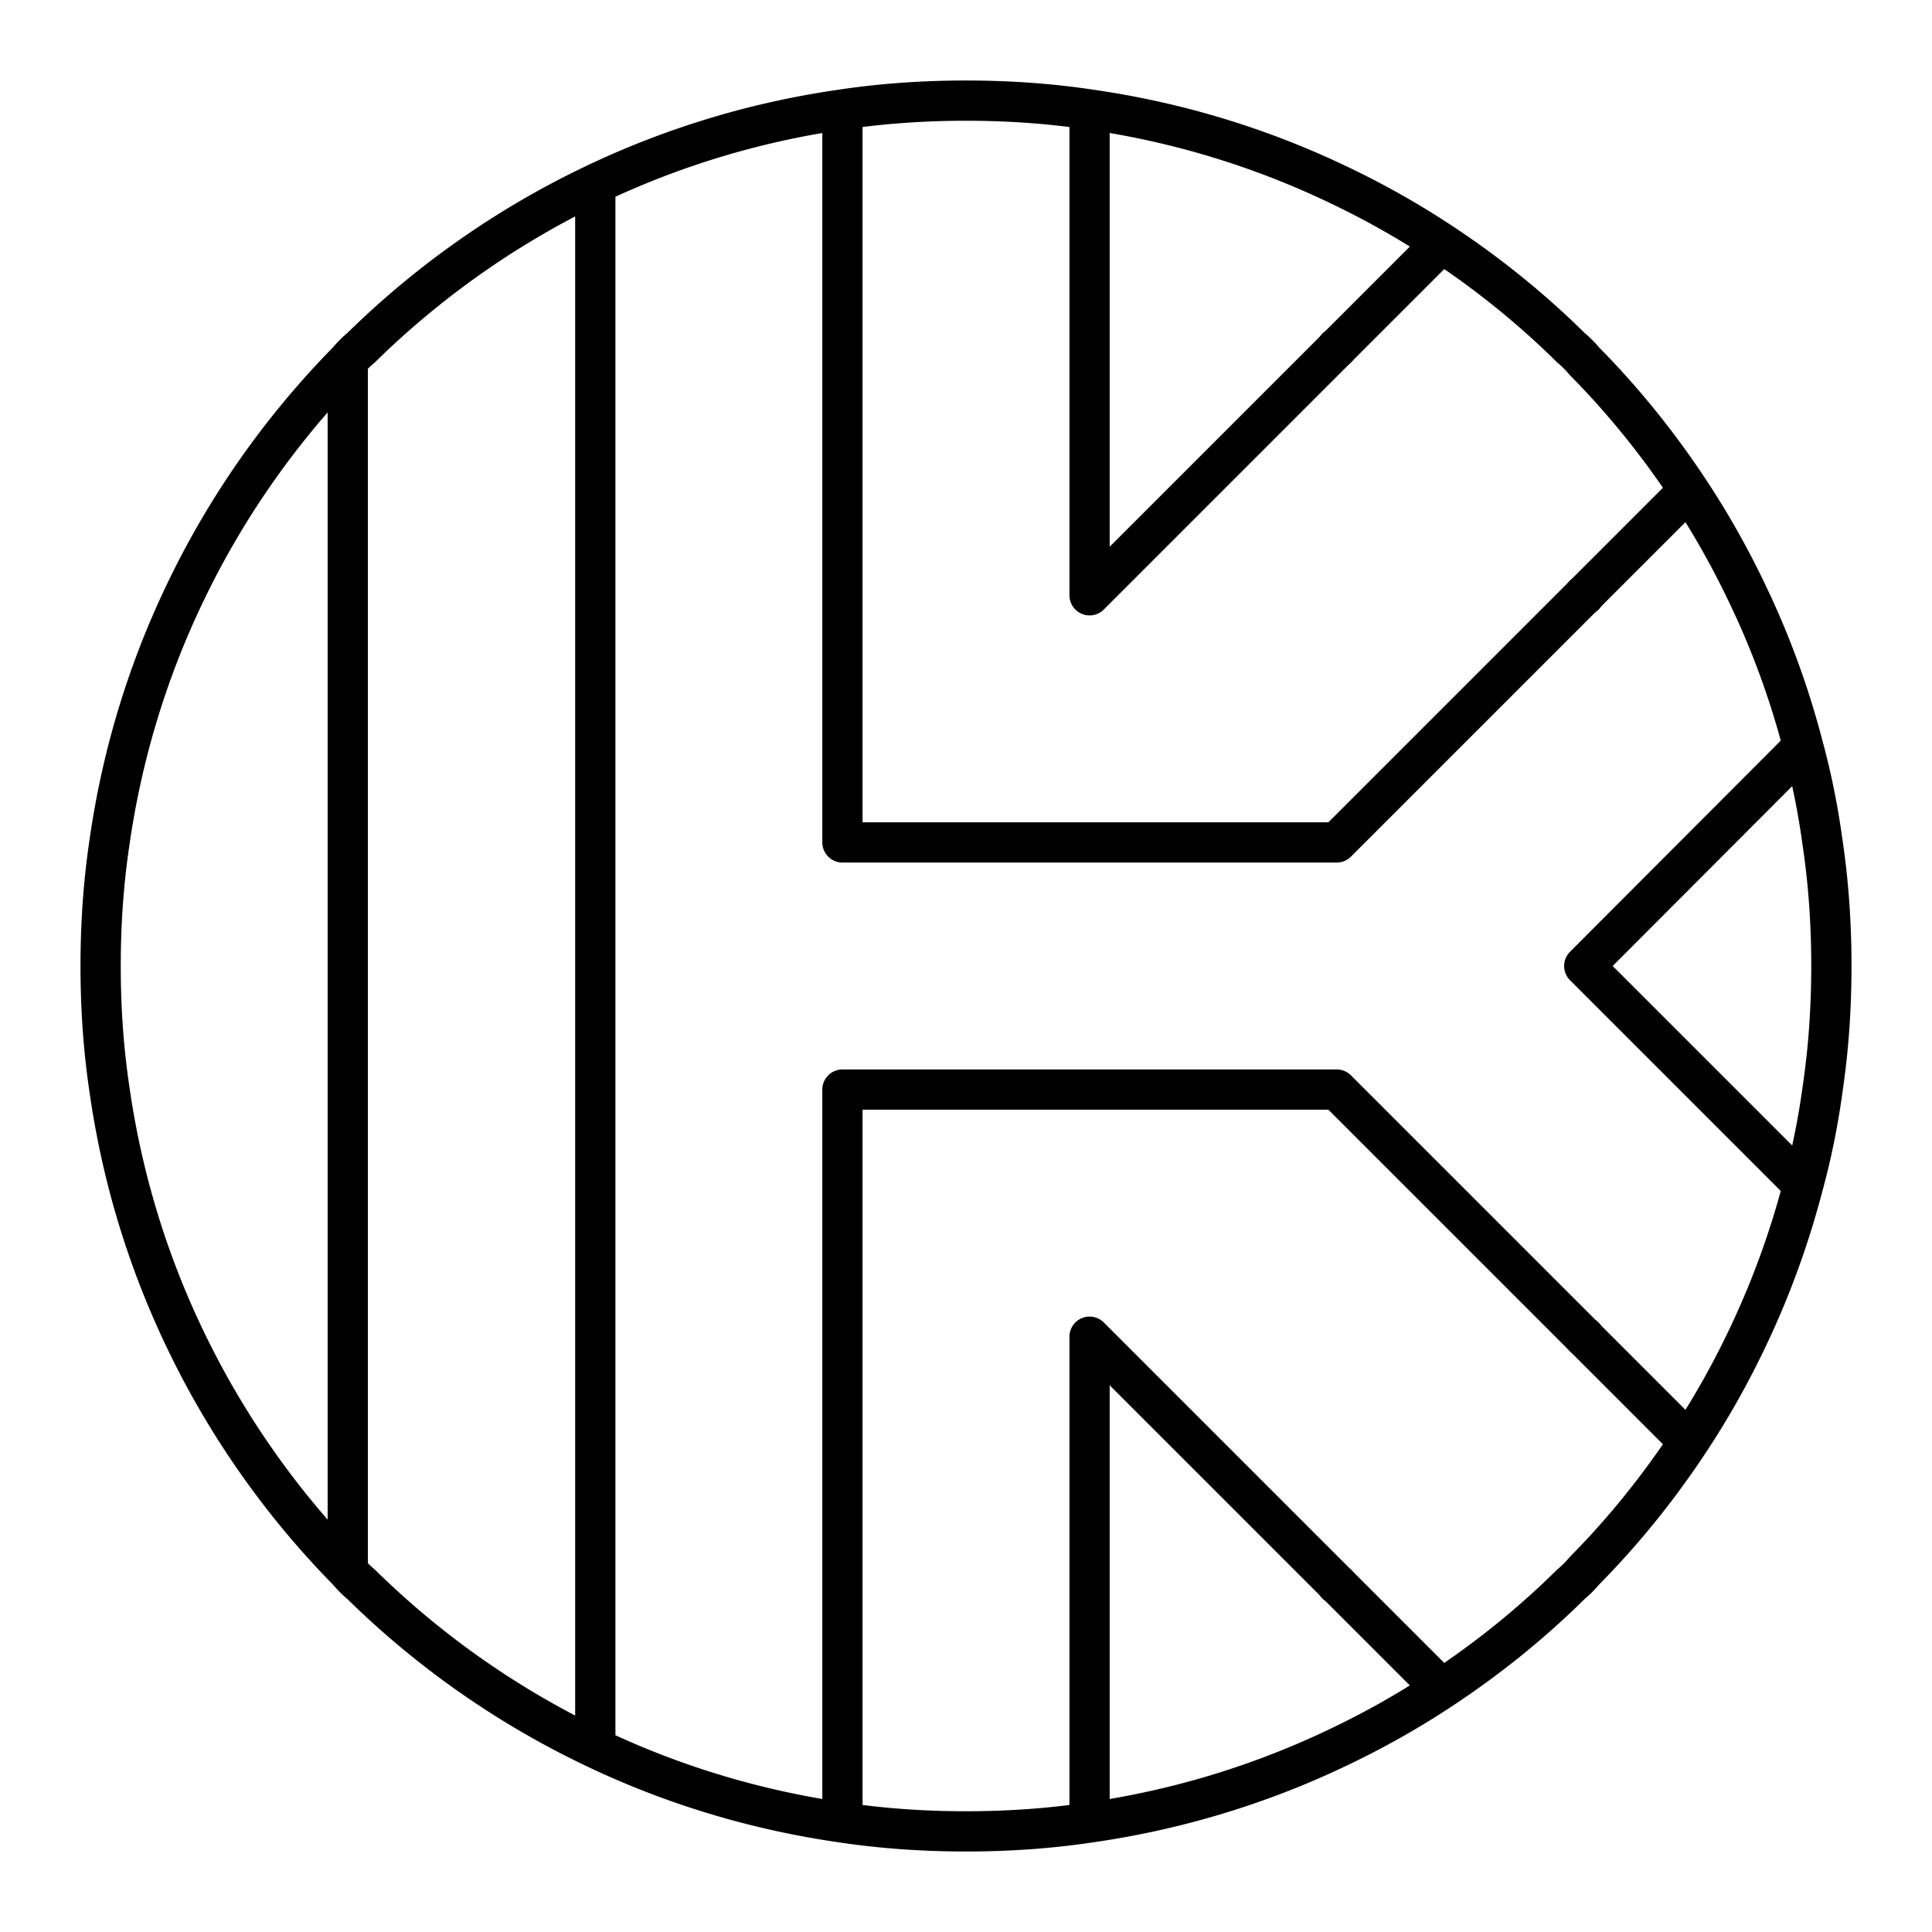 <svg xmlns="http://www.w3.org/2000/svg" width="200" height="200" viewBox="0 0 48 48"><path fill="none" stroke="currentColor" stroke-linecap="round" stroke-linejoin="round" d="M45.5 24c0 1.04-.07 2.07-.22 3.07c-.11.81-.27 1.6-.48 2.37c-.34 1.31-.8 2.57-1.37 3.77c-.43.91-.92 1.78-1.47 2.61c-.76 1.15-1.63 2.23-2.6 3.21c-.1.12-.21.23-.33.33c-.98.97-2.06 1.84-3.21 2.6c-.83.55-1.7 1.04-2.61 1.47c-1.91.91-3.97 1.54-6.14 1.85c-1 .15-2.03.22-3.07.22s-2.07-.07-3.07-.22c-2.17-.31-4.23-.94-6.14-1.85a21.393 21.393 0 0 1-5.82-4.07c-.12-.1-.23-.21-.33-.33a21.393 21.393 0 0 1-4.07-5.82c-.91-1.91-1.54-3.97-1.85-6.14c-.15-1-.22-2.03-.22-3.07s.07-2.07.22-3.07c.31-2.17.94-4.23 1.85-6.14c1.03-2.17 2.41-4.13 4.07-5.82c.1-.12.21-.23.33-.33c1.69-1.66 3.65-3.04 5.82-4.07c1.91-.91 3.97-1.54 6.14-1.85c1-.15 2.03-.22 3.07-.22s2.07.07 3.07.22c2.17.31 4.23.94 6.14 1.85c.91.43 1.78.92 2.61 1.47c1.15.76 2.23 1.63 3.21 2.6c.12.1.23.21.33.33c.97.98 1.84 2.06 2.6 3.21c.55.83 1.04 1.7 1.47 2.61c.57 1.19 1.03 2.45 1.37 3.76c.21.77.37 1.57.48 2.38c.15 1 .22 2.03.22 3.07ZM8.64 38.947V9.053M39.36 33.22v-.01m0-18.42v-.01M14.79 43.285V4.715M33.21 39.36v-.01m0-30.7v-.01m.01 0h-.01m.01 30.72h-.01m6.15-24.57h-.01m.01 18.42h-.01"/><path fill="none" stroke="currentColor" stroke-linecap="round" stroke-linejoin="round" d="M35.611 41.751L33.22 39.36h-.01v-.01l-6.14-6.14v11.965"/><path fill="none" stroke="currentColor" stroke-linecap="round" stroke-linejoin="round" d="M41.724 35.584L39.36 33.22l-.01-.01l-6.14-6.14H20.93v17.961M35.627 6.233L33.22 8.64l-.01.01l-6.14 6.14V3.026"/><path fill="none" stroke="currentColor" stroke-linecap="round" stroke-linejoin="round" d="M41.788 12.352L39.36 14.78v.01h-.01l-6.14 6.14H20.93V2.78m23.734 26.524L39.36 24l5.321-5.331"/></svg>